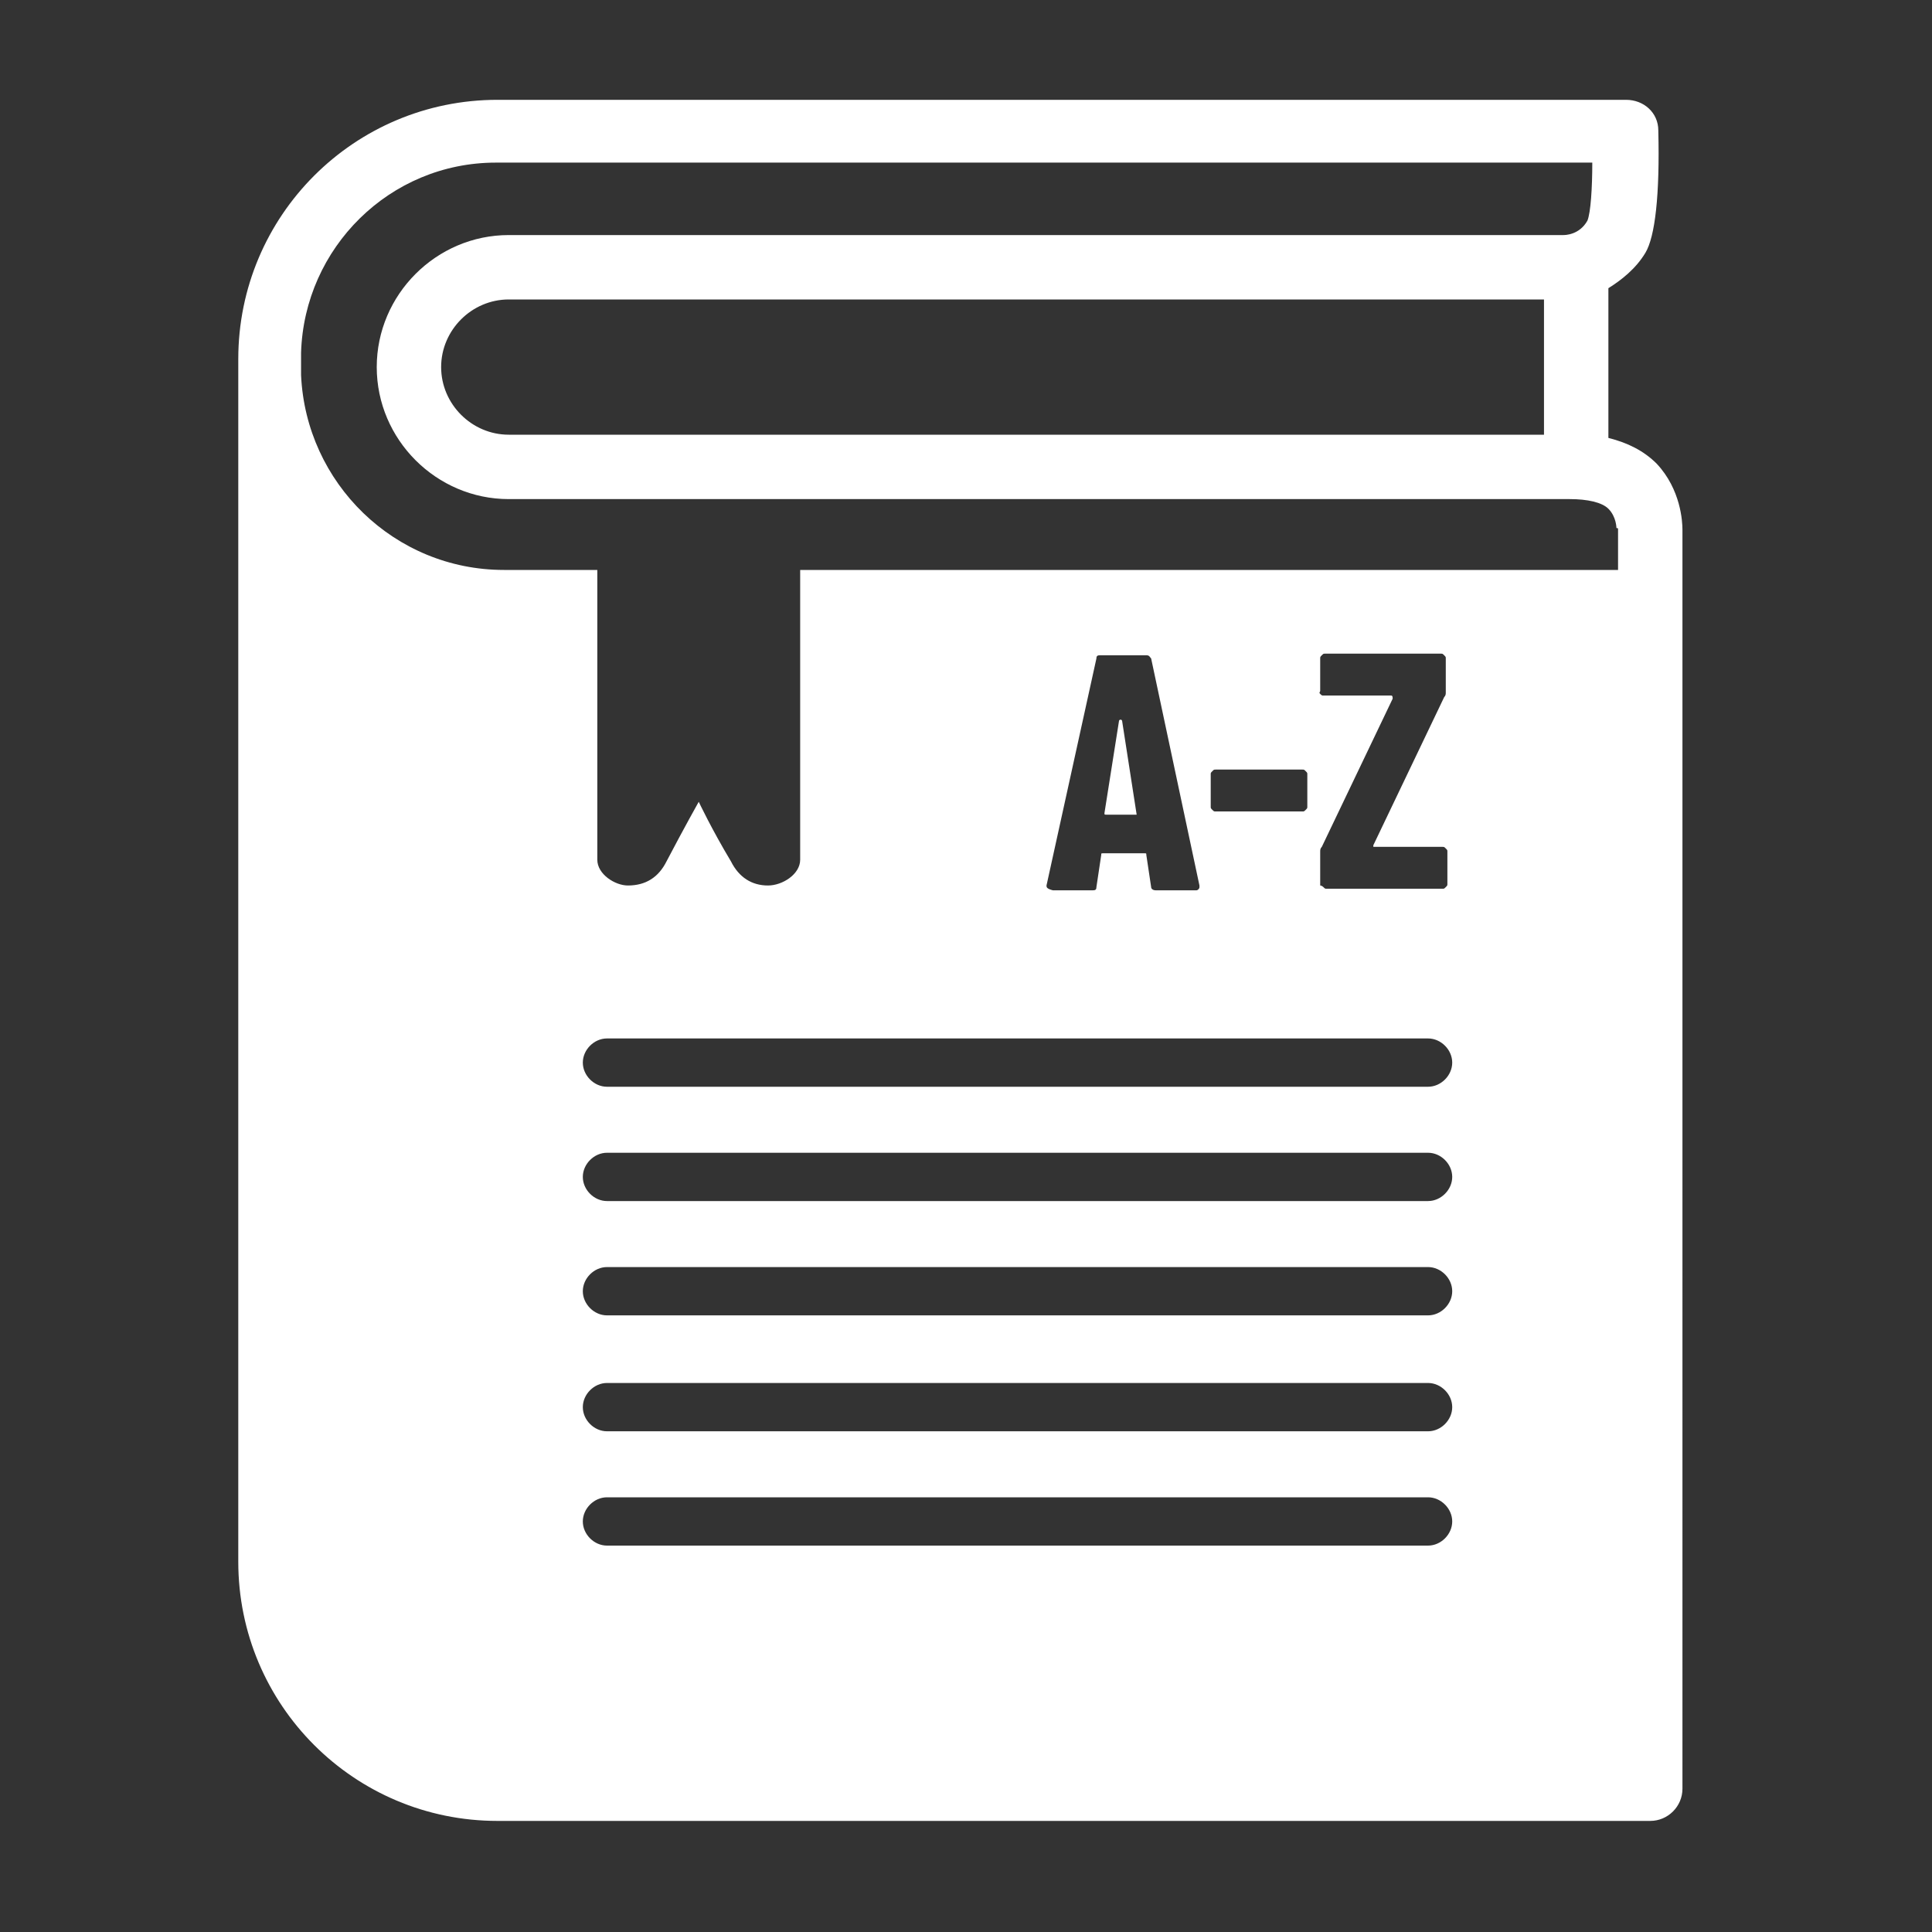 <?xml version="1.0" encoding="utf-8"?>
<!-- Generator: Adobe Illustrator 24.1.2, SVG Export Plug-In . SVG Version: 6.00 Build 0)  -->
<svg version="1.1" id="Ebene_1" xmlns="http://www.w3.org/2000/svg" xmlns:xlink="http://www.w3.org/1999/xlink" x="0px" y="0px"
	 viewBox="0 0 120 120" style="enable-background:new 0 0 120 120;" xml:space="preserve">
<rect x="0" y="0" width="120" height="120" fill="#333333" stroke="none"/>
<style type="text/css">
	.st0{fill:none;}
	.st1{fill:#FFFFFF;}
</style>
<path class="st0" d="M82.1,52.6c0,0.1-0.1,0.2-0.1,0.3V55c0,0.1,0,0.1,0.1,0.2s0.1,0.1,0.2,0.1h7.2c0.1,0,0.1,0,0.2-0.1
	s0.1-0.1,0.1-0.2v-2c0-0.1,0-0.1-0.1-0.2s-0.1-0.1-0.2-0.1h-4.2c0,0-0.1,0-0.1,0s0,0,0-0.1l4.4-9.2c0-0.1,0.1-0.2,0.1-0.3v-2.1
	c0-0.1,0-0.1-0.1-0.2s-0.1-0.1-0.2-0.1h-7.2c-0.1,0-0.1,0-0.2,0.1S82,40.9,82,40.9v2c0,0.1,0,0.1,0.1,0.2s0.1,0.1,0.2,0.1h4.2
	c0,0,0.1,0,0.1,0s0,0,0,0.1L82.1,52.6z"/>
<path class="st0" d="M80.8,50.3c0.1,0,0.1,0,0.2-0.1s0.1-0.1,0.1-0.2v-2c0-0.1,0-0.1-0.1-0.2s-0.1-0.1-0.2-0.1h-5.4
	c-0.1,0-0.1,0-0.2,0.1s-0.1,0.1-0.1,0.2v2c0,0.1,0,0.1,0.1,0.2s0.1,0.1,0.2,0.1H80.8z"/>
<path class="st0" d="M67.6,55.2c0.2,0,0.3-0.1,0.3-0.2l0.3-2c0-0.1,0-0.1,0.1-0.1H71c0.1,0,0.1,0,0.1,0.1l0.3,2
	c0,0.2,0.1,0.2,0.3,0.2h2.5c0.2,0,0.2-0.1,0.2-0.2l0-0.1l-3-14.1c0-0.2-0.1-0.2-0.3-0.2h-2.8c-0.2,0-0.2,0.1-0.3,0.2L65,55
	c0,0.2,0,0.3,0.2,0.3H67.6z M69.6,44.9C69.6,44.8,69.6,44.8,69.6,44.9c0.1-0.1,0.1,0,0.1,0l1,5.7c0,0.1,0,0.1-0.1,0.1h-1.9
	c-0.1,0-0.1,0-0.1-0.1L69.6,44.9z"/>
<path class="st0" d="M97.6,31H31.7c-4.5,0-8.2-3.7-8.2-8.2s3.7-8.2,8.2-8.2h65.5c0.1,0,1-0.1,1.5-0.9c0.1-0.5,0.2-1.9,0.3-3.6H30.9
	c-6.6,0-11.9,5.3-12.1,11.8v0c0,0.1,0,0.3,0,0.4v1C19,30,24.5,35.4,31.3,35.4h5.8v18c0,0.9,1.1,1.6,1.9,1.6c1.1,0,1.9-0.5,2.4-1.5
	c1.1-2.1,2-3.7,2-3.7s0.8,1.7,2,3.7c0.6,1,1.3,1.5,2.3,1.5c0.8,0,2-0.7,2-1.6v-18h50.5c0.1,0,0.2,0,0.3,0v-2.5c0,0,0-0.1,0-0.1
	c0,0,0-0.7-0.5-1.2C99.5,31.1,98.7,30.9,97.6,31z"/>
<path class="st0" d="M27.5,22.8c0,2.3,1.9,4.2,4.2,4.2h64.2v-8.3H31.6C29.4,18.6,27.5,20.5,27.5,22.8z"/>
<path class="st1" d="M70.6,50.6C70.7,50.6,70.7,50.6,70.6,50.6l-0.9-5.8c0,0,0-0.1-0.1-0.1c0,0-0.1,0-0.1,0.1l-0.9,5.7
	c0,0.1,0,0.1,0.1,0.1H70.6z"/>
<path class="st0" d="M88.7,78.7h-51c-0.8,0-1.5,0.7-1.5,1.5s0.7,1.5,1.5,1.5h51c0.8,0,1.5-0.7,1.5-1.5S89.5,78.7,88.7,78.7z"/>
<path class="st0" d="M67.6,55.2c0.2,0,0.3-0.1,0.3-0.2l0.3-2c0-0.1,0-0.1,0.1-0.1H71c0.1,0,0.1,0,0.1,0.1l0.3,2
	c0,0.2,0.1,0.2,0.3,0.2h2.5c0.2,0,0.2-0.1,0.2-0.2l0-0.1l-3-14.1c0-0.2-0.1-0.2-0.3-0.2h-2.8c-0.2,0-0.2,0.1-0.3,0.2L65,55
	c0,0.2,0,0.3,0.2,0.3H67.6z"/>
<path class="st0" d="M88.7,85.9h-51c-0.8,0-1.5,0.7-1.5,1.5s0.7,1.5,1.5,1.5h51c0.8,0,1.5-0.7,1.5-1.5S89.5,85.9,88.7,85.9z"/>
<path class="st0" d="M88.7,64.5h-51c-0.8,0-1.5,0.7-1.5,1.5s0.7,1.5,1.5,1.5h51c0.8,0,1.5-0.7,1.5-1.5S89.5,64.5,88.7,64.5z"/>
<path class="st0" d="M88.7,93h-51c-0.8,0-1.5,0.7-1.5,1.5s0.7,1.5,1.5,1.5h51c0.8,0,1.5-0.7,1.5-1.5S89.5,93,88.7,93z"/>
<path class="st0" d="M88.7,71.6h-51c-0.8,0-1.5,0.7-1.5,1.5s0.7,1.5,1.5,1.5h51c0.8,0,1.5-0.7,1.5-1.5S89.5,71.6,88.7,71.6z"/>
<path class="st0" d="M82.1,52.6c0,0.1-0.1,0.2-0.1,0.3V55c0,0.1,0,0.1,0.1,0.2s0.1,0.1,0.2,0.1h7.2c0.1,0,0.1,0,0.2-0.1
	s0.1-0.1,0.1-0.2v-2c0-0.1,0-0.1-0.1-0.2s-0.1-0.1-0.2-0.1h-4.2c0,0-0.1,0-0.1,0s0,0,0-0.1l4.4-9.2c0-0.1,0.1-0.2,0.1-0.3v-2.1
	c0-0.1,0-0.1-0.1-0.2s-0.1-0.1-0.2-0.1h-7.2c-0.1,0-0.1,0-0.2,0.1S82,40.9,82,40.9v2c0,0.1,0,0.1,0.1,0.2s0.1,0.1,0.2,0.1h4.2
	c0,0,0.1,0,0.1,0s0,0,0,0.1L82.1,52.6z"/>
<path class="st0" d="M97.6,31H31.7c-4.5,0-8.2-3.7-8.2-8.2s3.7-8.2,8.2-8.2h65.5c0.1,0,1-0.1,1.5-0.9c0.1-0.5,0.2-1.9,0.3-3.6H30.9
	c-6.6,0-11.9,5.3-12.1,11.8v0c0,0.1,0,0.3,0,0.4v1C19,30,24.5,35.4,31.3,35.4h5.8v18c0,0.9,1.1,1.6,1.9,1.6c1.1,0,1.9-0.5,2.4-1.5
	c1.1-2.1,2-3.7,2-3.7s0.8,1.7,2,3.7c0.6,1,1.3,1.5,2.3,1.5c0.8,0,2-0.7,2-1.6v-18h50.5c0.1,0,0.2,0,0.3,0v-2.5c0,0,0-0.1,0-0.1
	c0,0,0-0.7-0.5-1.2C99.5,31.1,98.7,30.9,97.6,31z"/>
<path class="st0" d="M80.8,50.3c0.1,0,0.1,0,0.2-0.1s0.1-0.1,0.1-0.2v-2c0-0.1,0-0.1-0.1-0.2s-0.1-0.1-0.2-0.1h-5.4
	c-0.1,0-0.1,0-0.2,0.1s-0.1,0.1-0.1,0.2v2c0,0.1,0,0.1,0.1,0.2s0.1,0.1,0.2,0.1H80.8z"/>
<path class="st1" d="M102.9,28.8c-0.8-0.8-1.8-1.3-3-1.6v-9.3c0.8-0.5,1.7-1.2,2.3-2.2c0.6-1,0.9-3.6,0.8-7.6c0-1.1-0.9-1.9-2-1.9
	H30.9c-8.9,0-16.1,7.2-16.1,16.1v74.7c0,8.9,7.2,16.1,16.1,16.1h71.6c1.1,0,2-0.9,2-2V32.9C104.5,32.4,104.4,30.4,102.9,28.8z
	 M88.7,96h-51c-0.8,0-1.5-0.7-1.5-1.5s0.7-1.5,1.5-1.5h51c0.8,0,1.5,0.7,1.5,1.5S89.5,96,88.7,96z M88.7,88.9h-51
	c-0.8,0-1.5-0.7-1.5-1.5s0.7-1.5,1.5-1.5h51c0.8,0,1.5,0.7,1.5,1.5S89.5,88.9,88.7,88.9z M88.7,81.7h-51c-0.8,0-1.5-0.7-1.5-1.5
	s0.7-1.5,1.5-1.5h51c0.8,0,1.5,0.7,1.5,1.5S89.5,81.7,88.7,81.7z M88.7,74.6h-51c-0.8,0-1.5-0.7-1.5-1.5s0.7-1.5,1.5-1.5h51
	c0.8,0,1.5,0.7,1.5,1.5S89.5,74.6,88.7,74.6z M88.7,67.5h-51c-0.8,0-1.5-0.7-1.5-1.5s0.7-1.5,1.5-1.5h51c0.8,0,1.5,0.7,1.5,1.5
	S89.5,67.5,88.7,67.5z M65,55l3.1-14.1c0-0.2,0.1-0.2,0.3-0.2h2.8c0.2,0,0.2,0.1,0.3,0.2l3,14.1l0,0.1c0,0.1-0.1,0.2-0.2,0.2h-2.5
	c-0.2,0-0.3-0.1-0.3-0.2l-0.3-2c0-0.1,0-0.1-0.1-0.1h-2.6c-0.1,0-0.1,0-0.1,0.1l-0.3,2c0,0.2-0.1,0.2-0.3,0.2h-2.4
	C65,55.2,65,55.1,65,55z M75.2,50.1v-2c0-0.1,0-0.1,0.1-0.2s0.1-0.1,0.2-0.1h5.4c0.1,0,0.1,0,0.2,0.1s0.1,0.1,0.1,0.2v2
	c0,0.1,0,0.1-0.1,0.2s-0.1,0.1-0.2,0.1h-5.4c-0.1,0-0.1,0-0.2-0.1C75.2,50.2,75.2,50.2,75.2,50.1z M86.4,43.2h-4.2
	c-0.1,0-0.1,0-0.2-0.1S82,43,82,42.9v-2c0-0.1,0-0.1,0.1-0.2s0.1-0.1,0.2-0.1h7.2c0.1,0,0.1,0,0.2,0.1s0.1,0.1,0.1,0.2V43
	c0,0.1,0,0.2-0.1,0.3l-4.4,9.2c0,0,0,0.1,0,0.1s0,0,0.1,0h4.2c0.1,0,0.1,0,0.2,0.1s0.1,0.1,0.1,0.2v2c0,0.1,0,0.1-0.1,0.2
	s-0.1,0.1-0.2,0.1h-7.2c-0.1,0-0.1,0-0.2-0.1S82,55,82,55v-2.1c0-0.1,0-0.2,0.1-0.3l4.4-9.2C86.5,43.3,86.5,43.2,86.4,43.2
	C86.5,43.2,86.5,43.2,86.4,43.2z M100.5,32.9v2.5c-0.1,0-0.2,0-0.3,0H49.7v18c0,0.9-1.1,1.6-2,1.6c-1,0-1.8-0.5-2.3-1.5
	c-1.2-2-2-3.7-2-3.7s-0.9,1.6-2,3.7c-0.5,1-1.3,1.5-2.4,1.5c-0.8,0-1.9-0.7-1.9-1.6v-18h-5.8c-6.8,0-12.3-5.4-12.6-12.1v-1
	c0-0.1,0-0.3,0-0.4v0c0.2-6.5,5.5-11.8,12.1-11.8h68.1c0,1.6-0.1,3.1-0.3,3.6c-0.5,0.9-1.4,0.9-1.5,0.9H31.6c-4.5,0-8.2,3.7-8.2,8.2
	s3.7,8.2,8.2,8.2h65.9c1.1,0,2,0.2,2.4,0.6c0.5,0.5,0.5,1.2,0.5,1.2C100.5,32.8,100.5,32.8,100.5,32.9z M95.9,18.6V27H31.6
	c-2.3,0-4.2-1.9-4.2-4.2s1.9-4.2,4.2-4.2H95.9z"/>
</svg>
